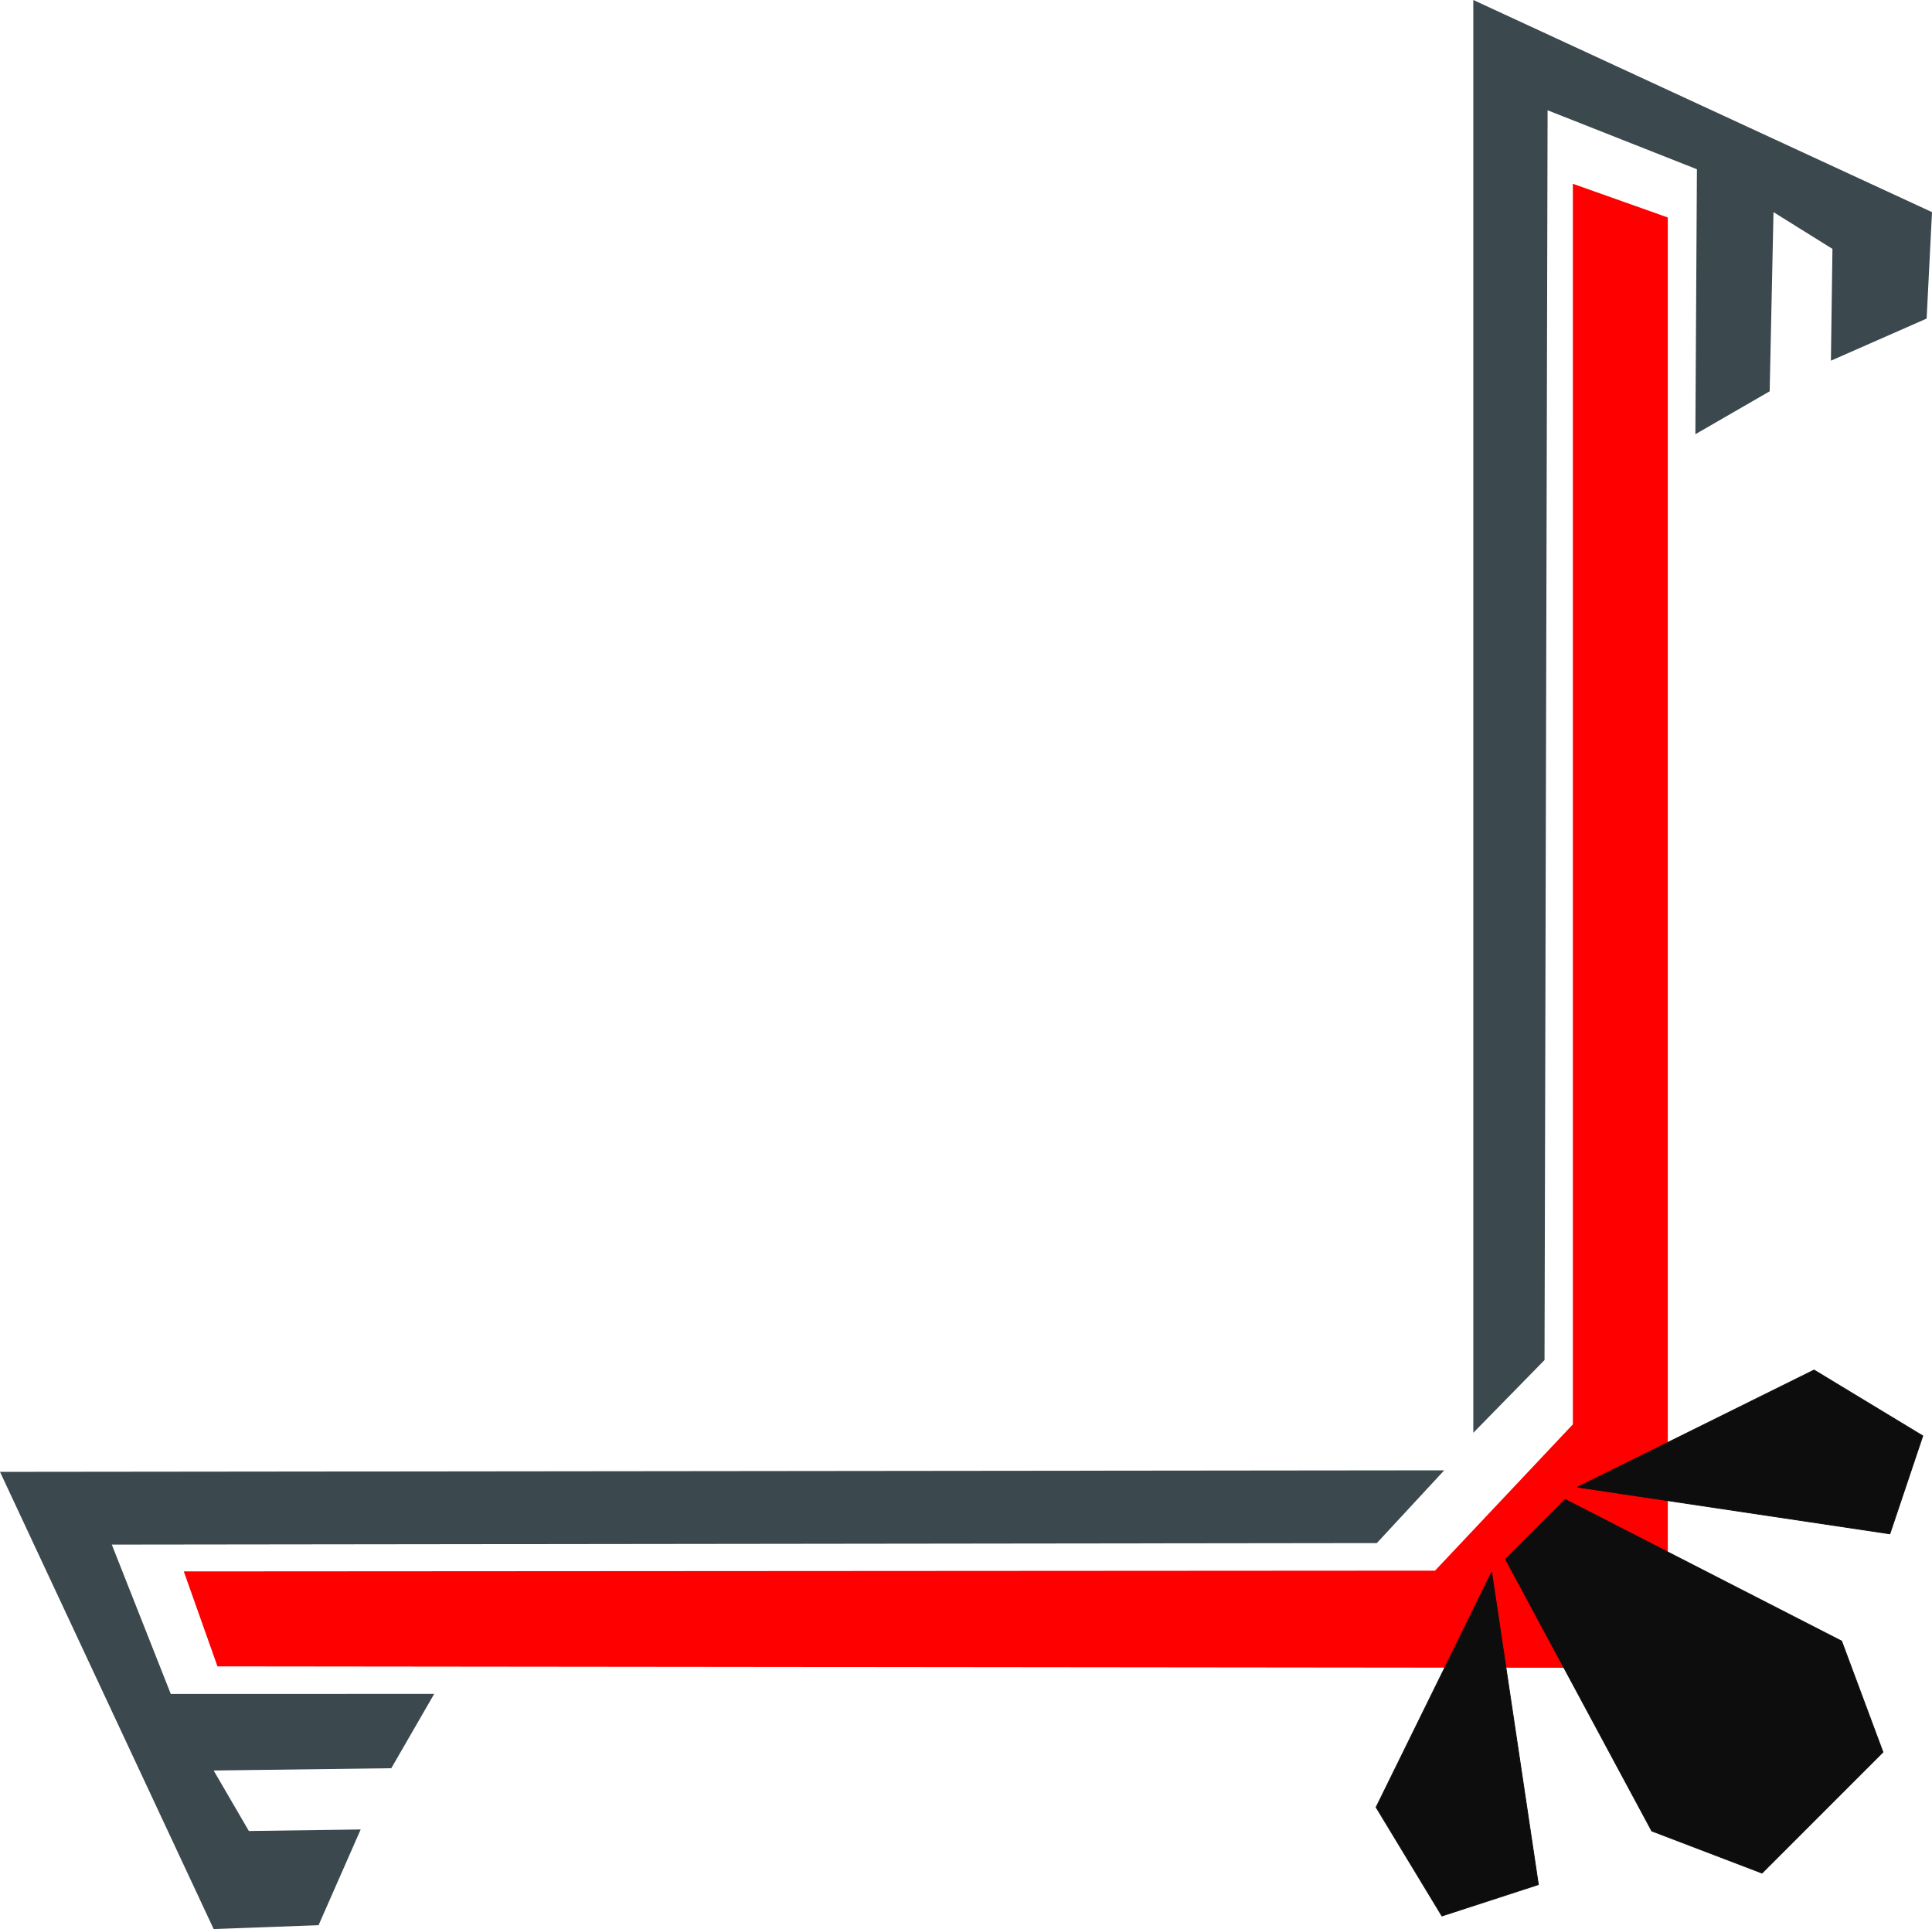 <svg xmlns="http://www.w3.org/2000/svg" width="2.523in" height="2.519in" fill-rule="evenodd" stroke-linecap="round" preserveAspectRatio="none" viewBox="0 0 2523 2519"><style>.pen1{stroke:none}.brush3{fill:#0e0d0d}.pen2{stroke:#0e0d0c;stroke-width:1;stroke-linejoin:round}</style><path d="m416 2514 55-125-146 2-46-79 232-3 56-97H223l-77-195 1652-2 88-95-1886 2 279 597 137-5zM2516 416l-125 55 2-146-77-48-5 234-97 56 2-346-195-77-4 1632-93 95V0l599 277-7 139z" class="pen1" style="fill:#3b484d"/><path d="m1874 2051-1634 1 44 124 1894 2V284l-124-44v1620l-180 191z" class="pen1" style="fill:red"/><path d="m2044 1958-78 78 191 355 144 55 79-79 79-79-54-145-361-185z" class="pen1 brush3"/><path fill="none" d="m2044 1958-78 78 191 355 144 55 79-79 79-79-54-145-361-185" class="pen2"/><path d="m2468 2003-408-61 309-153 142 86-43 128z" class="pen1 brush3"/><path fill="none" d="m2468 2003-408-61 309-153 142 86-43 128" class="pen2"/><path d="m2009 2461-61-408-151 307 86 142 126-41z" class="pen1 brush3"/><path fill="none" d="m2009 2461-61-408-151 307 86 142 126-41" class="pen2"/></svg>
